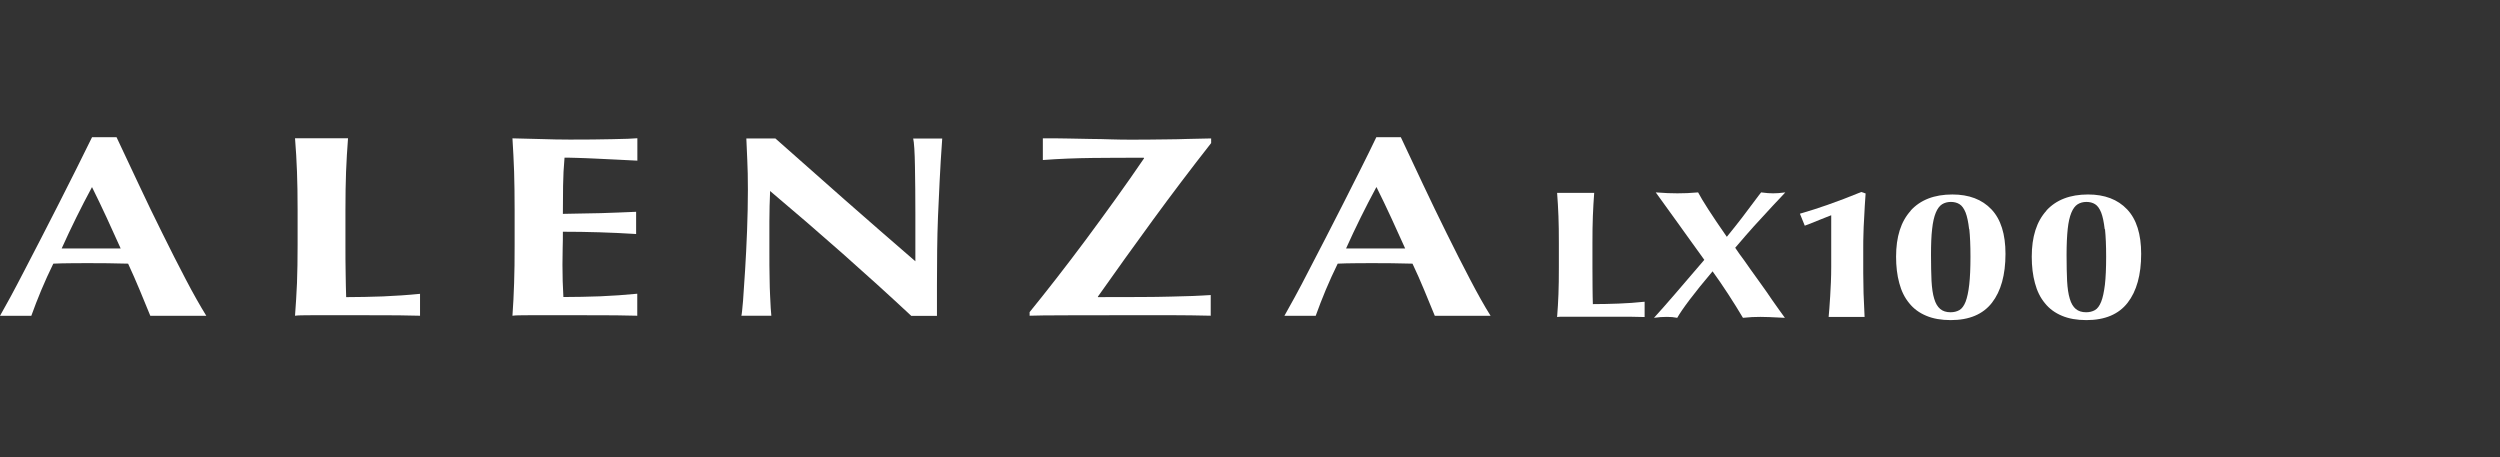 <svg width="328" height="60" viewBox="0 0 328 60" fill="none" xmlns="http://www.w3.org/2000/svg">
<rect x="0" y="0" width="328" height="60" fill="#333333" stroke="none"/>
<path d="M55.095 41.424C54.336 41.397 53.387 41.383 52.275 41.37C51.164 41.37 49.632 41.356 47.68 41.356H40.971C40.334 41.356 39.859 41.356 39.534 41.37C39.209 41.37 38.938 41.397 38.707 41.424C38.816 40.028 38.897 38.591 38.965 37.141C39.019 35.69 39.046 34.023 39.046 32.139V27.53C39.046 25.66 39.019 23.992 38.965 22.529C38.91 21.078 38.829 19.614 38.707 18.137H45.661C45.552 19.601 45.457 21.065 45.403 22.529C45.349 23.992 45.322 25.646 45.322 27.53V32.139C45.322 33.426 45.322 34.673 45.349 35.866C45.362 37.059 45.389 38.103 45.417 38.984C47.03 38.984 48.643 38.943 50.242 38.889C51.855 38.821 53.482 38.713 55.108 38.55V41.437L55.095 41.424Z" fill="white"/>
<path d="M12.077 24.533C11.345 25.889 10.654 27.231 10.003 28.546C9.353 29.86 8.716 31.216 8.092 32.599H15.832C15.209 31.216 14.598 29.874 13.989 28.546C13.379 27.231 12.742 25.889 12.064 24.533M19.722 41.436C19.275 40.325 18.8 39.2 18.326 38.047C17.852 36.895 17.337 35.743 16.808 34.591C15.9 34.564 15.005 34.55 14.097 34.537C13.189 34.537 12.294 34.523 11.386 34.523C10.654 34.523 9.922 34.523 9.19 34.537C8.458 34.537 7.726 34.564 6.994 34.591C6.425 35.743 5.91 36.895 5.422 38.047C4.947 39.2 4.5 40.325 4.107 41.436H0C0.339 40.853 0.786 40.04 1.355 38.996C1.911 37.966 2.535 36.787 3.212 35.472C3.89 34.171 4.622 32.761 5.395 31.257C6.167 29.752 6.94 28.234 7.726 26.702C8.499 25.171 9.271 23.652 10.017 22.161C10.762 20.67 11.454 19.288 12.077 18H15.29C16.198 19.925 17.16 21.972 18.191 24.167C19.221 26.363 20.251 28.505 21.308 30.619C22.352 32.734 23.368 34.74 24.358 36.624C25.347 38.522 26.256 40.121 27.069 41.436H19.749H19.722Z" fill="white"/>
<path d="M83.622 41.424C82.863 41.397 81.928 41.383 80.803 41.37C79.691 41.37 78.159 41.356 76.208 41.356H69.498C68.861 41.356 68.386 41.356 68.061 41.37C67.736 41.37 67.465 41.397 67.234 41.424C67.329 40.028 67.411 38.591 67.451 37.141C67.505 35.677 67.519 34.023 67.519 32.139V27.53C67.519 25.66 67.492 23.992 67.451 22.529C67.397 21.078 67.329 19.614 67.234 18.15C68.508 18.177 69.756 18.204 71.003 18.245C72.25 18.286 73.497 18.313 74.771 18.313C76.858 18.313 78.715 18.299 80.342 18.259C81.968 18.232 83.053 18.191 83.622 18.137V21.078C82.809 21.037 81.914 20.983 80.938 20.943C79.962 20.902 79.013 20.848 78.105 20.807C77.184 20.766 76.357 20.726 75.625 20.712C74.893 20.685 74.364 20.685 74.066 20.685C73.957 21.932 73.89 23.152 73.876 24.372C73.863 25.592 73.849 26.825 73.849 28.059C75.679 28.032 77.346 28.005 78.824 27.964C80.301 27.923 81.846 27.855 83.459 27.788V30.702C80.247 30.499 77.034 30.404 73.849 30.404C73.849 31.122 73.849 31.854 73.822 32.573C73.808 33.291 73.795 34.009 73.795 34.741C73.795 36.205 73.836 37.615 73.917 38.97C75.53 38.97 77.129 38.93 78.742 38.876C80.355 38.808 81.968 38.699 83.609 38.537V41.41L83.622 41.424Z" fill="white"/>
<path d="M119.54 41.424C113.725 36.002 107.558 30.553 101.038 25.063C101.011 25.714 100.984 26.378 100.97 27.029C100.956 27.68 100.943 28.344 100.943 29.021V32.952C100.943 34.308 100.943 35.46 100.97 36.409C100.97 37.358 101.011 38.157 101.038 38.808C101.065 39.459 101.092 40.001 101.119 40.421C101.146 40.841 101.173 41.18 101.2 41.424H97.269C97.324 41.248 97.391 40.597 97.486 39.486C97.568 38.388 97.663 37.032 97.757 35.446C97.852 33.861 97.947 32.126 98.015 30.268C98.083 28.412 98.124 26.622 98.124 24.901C98.124 23.342 98.096 22.027 98.042 20.97C97.988 19.913 97.947 18.977 97.92 18.164H101.729C104.806 20.902 107.842 23.586 110.851 26.229C113.861 28.872 116.938 31.556 120.096 34.281V28.059C120.096 26.948 120.096 25.863 120.082 24.792C120.069 23.721 120.055 22.732 120.042 21.824C120.028 20.916 120.001 20.143 119.96 19.492C119.92 18.842 119.865 18.395 119.811 18.178H123.62C123.471 20.238 123.362 22.081 123.281 23.749C123.2 25.416 123.132 26.975 123.064 28.439C123.01 29.902 122.969 31.353 122.956 32.79C122.942 34.227 122.929 35.758 122.929 37.371V41.438H119.54V41.424Z" fill="white"/>
<path d="M158.875 41.422C157.099 41.381 155.377 41.354 153.737 41.354H148.302C144.886 41.354 142.04 41.354 139.749 41.368C137.458 41.368 135.913 41.395 135.086 41.422V40.948C136.13 39.66 137.295 38.209 138.556 36.583C139.83 34.956 141.118 33.248 142.446 31.473C143.775 29.684 145.089 27.881 146.404 26.051C147.719 24.221 148.952 22.459 150.105 20.765L150.064 20.697C147.868 20.697 145.632 20.697 143.381 20.724C141.118 20.751 138.936 20.832 136.821 20.995V18.148C138.122 18.148 139.274 18.148 140.264 18.175C141.267 18.203 142.216 18.216 143.097 18.23C143.991 18.23 144.859 18.257 145.726 18.284C146.58 18.311 147.516 18.325 148.492 18.325C149.359 18.325 150.172 18.325 150.931 18.311C151.677 18.311 152.45 18.284 153.236 18.284C154.022 18.284 154.876 18.257 155.771 18.23C156.679 18.203 157.722 18.189 158.902 18.162V18.772C156.245 22.161 153.71 25.509 151.284 28.83C148.858 32.151 146.445 35.512 144.046 38.914V38.982C146.242 38.982 148.112 38.982 149.63 38.969C151.148 38.969 152.477 38.941 153.602 38.914C154.727 38.887 155.703 38.86 156.502 38.833C157.302 38.792 158.088 38.765 158.847 38.711V41.422H158.875Z" fill="white"/>
<path d="M180.589 24.533C179.857 25.889 179.166 27.231 178.515 28.546C177.865 29.86 177.227 31.216 176.604 32.599H184.357C183.734 31.216 183.124 29.874 182.514 28.546C181.904 27.231 181.267 25.889 180.589 24.533ZM188.247 41.436C187.8 40.325 187.326 39.2 186.851 38.047C186.377 36.895 185.862 35.743 185.32 34.591C184.425 34.564 183.517 34.55 182.609 34.537C181.701 34.537 180.806 34.523 179.898 34.523C179.166 34.523 178.434 34.523 177.702 34.537C176.97 34.537 176.238 34.564 175.506 34.591C174.937 35.743 174.422 36.895 173.934 38.047C173.459 39.2 173.012 40.325 172.619 41.436H168.512C168.851 40.853 169.298 40.04 169.867 38.996C170.436 37.966 171.046 36.787 171.724 35.472C172.402 34.171 173.134 32.761 173.907 31.257C174.679 29.752 175.452 28.234 176.238 26.702C177.011 25.171 177.77 23.652 178.529 22.161C179.274 20.67 179.966 19.288 180.575 18H183.788C184.696 19.925 185.659 21.972 186.689 24.167C187.719 26.363 188.763 28.505 189.806 30.619C190.85 32.734 191.867 34.74 192.856 36.624C193.846 38.522 194.74 40.121 195.567 41.436H188.247Z" fill="white"/>
<path d="M215.76 41.594C215.232 41.58 214.568 41.566 213.795 41.553C213.009 41.553 211.938 41.553 210.582 41.553H205.879C205.432 41.553 205.093 41.553 204.876 41.553C204.645 41.553 204.456 41.566 204.293 41.594C204.374 40.618 204.429 39.615 204.469 38.598C204.51 37.581 204.523 36.416 204.523 35.101V31.875C204.523 30.56 204.51 29.394 204.469 28.378C204.429 27.361 204.374 26.331 204.293 25.301H209.159C209.078 26.331 209.024 27.348 208.983 28.378C208.942 29.394 208.929 30.56 208.929 31.875V35.101C208.929 36.009 208.929 36.877 208.942 37.717C208.942 38.557 208.969 39.276 208.983 39.899C210.108 39.899 211.233 39.872 212.358 39.831C213.483 39.791 214.622 39.709 215.774 39.587V41.607L215.76 41.594Z" fill="white"/>
<path d="M276.136 30.07C276.028 29.135 275.879 28.416 275.675 27.888C275.458 27.359 275.201 26.993 274.875 26.79C274.55 26.587 274.171 26.492 273.737 26.492C273.303 26.492 272.91 26.6 272.585 26.803C272.259 27.007 271.975 27.386 271.758 27.915C271.541 28.444 271.378 29.148 271.283 30.043C271.189 30.938 271.134 32.063 271.134 33.445C271.134 34.828 271.161 35.899 271.202 36.847C271.256 37.796 271.365 38.582 271.555 39.192C271.731 39.802 272.002 40.25 272.341 40.534C272.68 40.819 273.127 40.968 273.696 40.968C274.144 40.968 274.523 40.873 274.862 40.683C275.187 40.494 275.458 40.128 275.675 39.586C275.892 39.043 276.041 38.311 276.163 37.362C276.272 36.414 276.326 35.194 276.326 33.689C276.326 32.185 276.272 31.005 276.177 30.084M268.478 27.63C269.765 26.221 271.582 25.516 273.954 25.516C276.136 25.516 277.844 26.166 279.077 27.468C280.311 28.769 280.921 30.721 280.921 33.31C280.921 36.061 280.325 38.203 279.145 39.721C277.966 41.239 276.163 41.998 273.737 41.998C272.49 41.998 271.419 41.809 270.524 41.429C269.616 41.049 268.871 40.507 268.288 39.775C267.691 39.057 267.258 38.176 266.987 37.146C266.702 36.115 266.566 34.95 266.566 33.676C266.566 31.059 267.203 29.053 268.491 27.644" fill="white"/>
<path d="M258.349 30.07C258.24 29.135 258.091 28.416 257.888 27.888C257.671 27.359 257.414 26.993 257.088 26.79C256.763 26.587 256.383 26.492 255.95 26.492C255.516 26.492 255.123 26.6 254.797 26.803C254.472 27.007 254.188 27.386 253.971 27.915C253.754 28.444 253.591 29.148 253.496 30.043C253.388 30.938 253.347 32.063 253.347 33.445C253.347 34.828 253.374 35.899 253.415 36.847C253.469 37.796 253.578 38.582 253.767 39.192C253.944 39.802 254.215 40.25 254.554 40.534C254.892 40.819 255.34 40.968 255.909 40.968C256.356 40.968 256.736 40.873 257.075 40.683C257.4 40.494 257.671 40.128 257.888 39.586C258.091 39.043 258.254 38.311 258.362 37.362C258.471 36.414 258.525 35.194 258.525 33.689C258.525 32.185 258.471 31.005 258.376 30.084M250.677 27.63C251.965 26.221 253.781 25.516 256.153 25.516C258.335 25.516 260.043 26.166 261.277 27.468C262.51 28.769 263.12 30.721 263.12 33.31C263.12 36.061 262.524 38.203 261.344 39.721C260.165 41.239 258.362 41.998 255.936 41.998C254.689 41.998 253.618 41.809 252.724 41.429C251.815 41.049 251.07 40.507 250.487 39.775C249.891 39.057 249.457 38.176 249.186 37.146C248.901 36.115 248.766 34.95 248.766 33.676C248.766 31.059 249.403 29.053 250.69 27.644" fill="white"/>
<path d="M244.458 32.565C244.458 31.955 244.458 31.332 244.485 30.695C244.498 30.058 244.525 29.421 244.566 28.797C244.593 28.174 244.62 27.564 244.661 26.981C244.688 26.398 244.729 25.869 244.769 25.381L244.2 25.191C242.641 25.828 241.15 26.398 239.754 26.886C238.602 27.292 237.409 27.672 236.148 28.038C236.338 28.512 236.609 29.163 236.786 29.61C237.07 29.515 237.368 29.393 237.707 29.258C238.046 29.122 238.385 28.987 238.71 28.851C239.036 28.716 239.347 28.594 239.632 28.485C239.917 28.377 240.12 28.296 240.256 28.241V35.019C240.256 35.696 240.242 36.361 240.215 37.011C240.188 37.662 240.161 38.285 240.12 38.868C240.093 39.451 240.052 39.993 240.012 40.468C239.971 40.956 239.944 41.322 239.917 41.579H244.634C244.58 40.413 244.525 39.37 244.498 38.475C244.471 37.581 244.458 36.699 244.458 35.859V32.565Z" fill="white"/>
<path d="M220.501 29.77C218.21 26.584 218.061 26.394 217.234 25.242C218.536 25.337 219.146 25.364 220.081 25.364C221.016 25.364 221.68 25.337 222.792 25.242C223.32 26.259 224.608 28.279 226.56 31.071C228.105 29.173 228.973 28.035 230.721 25.676L231.06 25.242C231.806 25.337 232.145 25.364 232.633 25.364C233.121 25.364 233.5 25.337 234.232 25.242L233.92 25.581L232.592 26.991C230.247 29.526 229.908 29.878 227.658 32.508C228.024 33.063 228.431 33.619 228.837 34.161C229.271 34.798 229.827 35.571 230.843 36.981C231.548 37.957 231.955 38.539 232.511 39.366C233.432 40.681 233.649 40.966 234.178 41.698C232.199 41.603 231.711 41.576 230.965 41.576C230.098 41.576 229.664 41.603 228.675 41.698C227.59 39.854 225.923 37.279 224.689 35.598C222.277 38.444 220.677 40.586 220.054 41.698C219.525 41.603 219.254 41.576 218.698 41.576C218.075 41.576 217.709 41.603 217.004 41.698C218.522 40.044 220.609 37.591 223.605 34.093L223.239 33.578L222.006 31.87L220.487 29.756L220.501 29.77Z" fill="white"/>
</svg>
